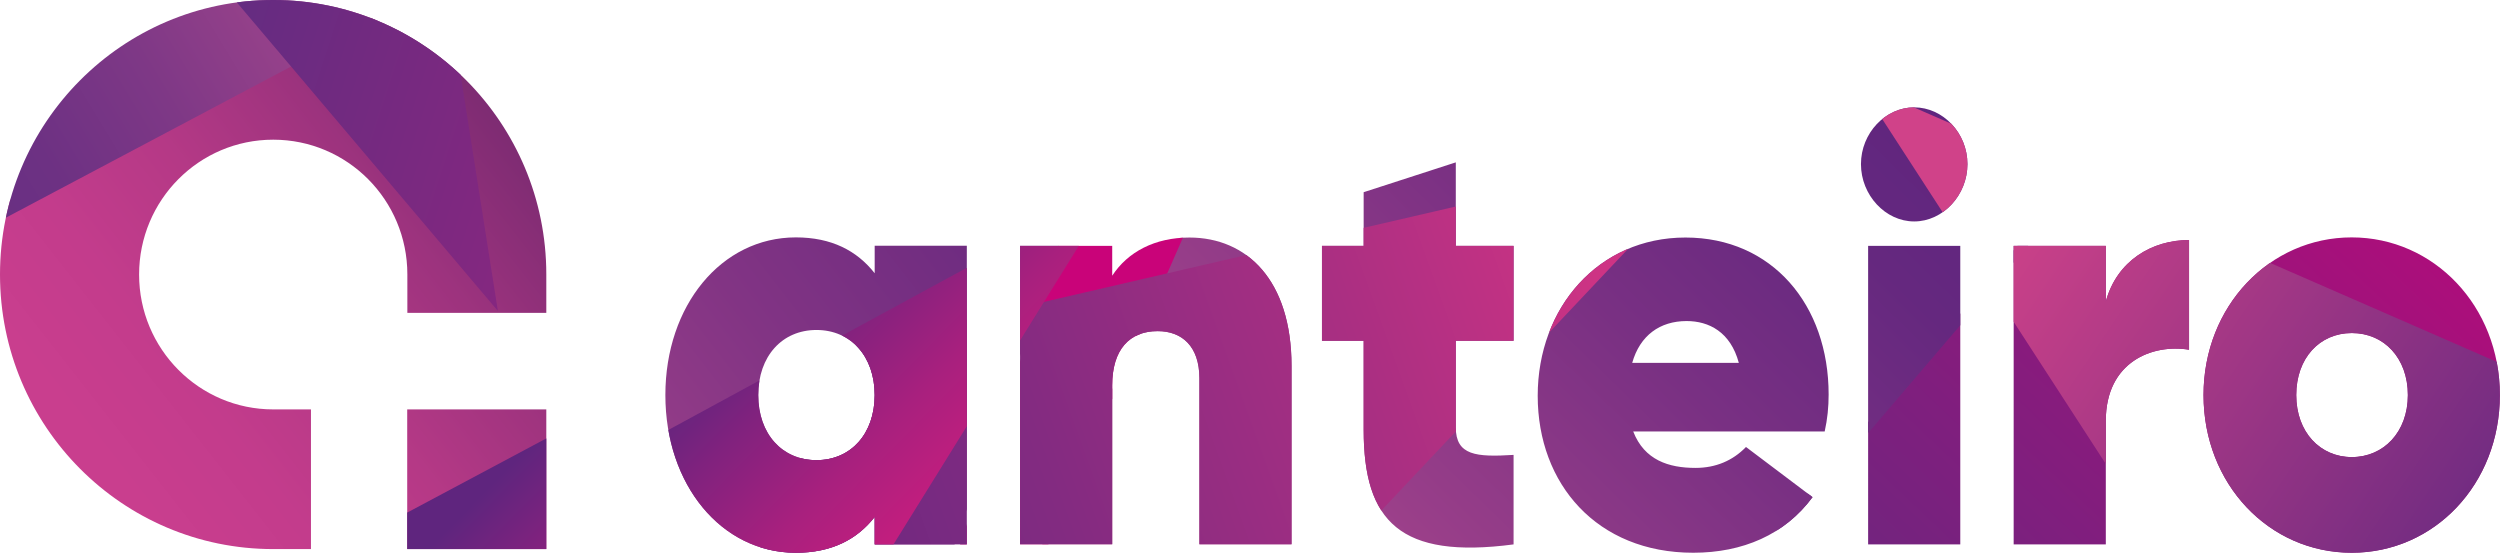 <?xml version="1.0" encoding="UTF-8"?><svg id="Ebene_2" xmlns="http://www.w3.org/2000/svg" xmlns:xlink="http://www.w3.org/1999/xlink" viewBox="0 0 170.92 37.79"><defs><style>.cls-1{fill:url(#Unbenannter_Verlauf_15);}.cls-2{fill:url(#Unbenannter_Verlauf_19);}.cls-3{fill:url(#Unbenannter_Verlauf_17);}.cls-4{fill:url(#Unbenannter_Verlauf_15-2);}.cls-5{fill:url(#Unbenannter_Verlauf_13-2);}.cls-6{fill:url(#Unbenannter_Verlauf_4);}.cls-7{fill:url(#Unbenannter_Verlauf_11-2);}.cls-8{fill:url(#Unbenannter_Verlauf_5-2);}.cls-9{clip-path:url(#clippath-1);}.cls-10{fill:url(#Unbenannter_Verlauf_18);}.cls-11{fill:url(#Unbenannter_Verlauf_13);}.cls-12{fill:url(#Unbenannter_Verlauf_19-2);}.cls-13{fill:url(#Unbenannter_Verlauf_14);}.cls-14{fill:url(#Unbenannter_Verlauf_8);}.cls-15{clip-path:url(#clippath);}.cls-16{fill:url(#Unbenannter_Verlauf_17-2);}.cls-17{fill:none;}.cls-18{fill:url(#Unbenannter_Verlauf_82);}.cls-19{fill:url(#Unbenannter_Verlauf_16);}.cls-20{fill:url(#Unbenannter_Verlauf_5);}.cls-21{fill:url(#Unbenannter_Verlauf_16-2);}.cls-22{fill:url(#Unbenannter_Verlauf_3);}.cls-23{fill:url(#Unbenannter_Verlauf_14-2);}.cls-24{fill:url(#Unbenannter_Verlauf_4-2);}.cls-25{fill:url(#Unbenannter_Verlauf_11);}.cls-26{fill:url(#Unbenannter_Verlauf_3-2);}</style><clipPath id="clippath"><path class="cls-17" d="M66.1,16.81v20.41h-6.3v-1.88c-1.21,1.55-2.96,2.45-5.39,2.45-5.09,0-8.92-4.65-8.92-10.78s3.83-10.78,8.92-10.78c2.43,0,4.17,.9,5.39,2.45v-1.88h6.3Zm-6.3,10.2c0-2.65-1.63-4.45-3.98-4.45s-3.98,1.8-3.98,4.45,1.63,4.45,3.98,4.45,3.98-1.8,3.98-4.45Zm28.5-2v12.2h-6.3v-11.35c0-2.2-1.21-3.22-2.85-3.22-1.94,0-3.11,1.27-3.11,3.71v10.86h-6.3V16.81h6.3v2.04c1.06-1.63,2.92-2.61,5.28-2.61,3.91,0,6.98,2.9,6.98,8.78Zm11.23-1.71v5.92c0,1.92,1.4,2.04,3.95,1.88v6.12c-7.74,1.02-10.25-1.55-10.25-7.84v-6.08h-2.85v-6.49h2.85v-3.67l6.3-2.04v5.71h3.95v6.49h-3.95Zm16.39,8.69c1.37,0,2.54-.49,3.45-1.43l4.55,3.43c-1.9,2.57-4.78,3.8-8.16,3.8-6.57,0-10.63-4.69-10.63-10.73s4.17-10.82,10.1-10.82,9.79,4.61,9.79,10.73c0,.86-.08,1.67-.27,2.53h-13.09c.76,1.96,2.43,2.49,4.25,2.49Zm2.96-7.18c-.57-2.12-2.05-2.86-3.57-2.86-1.82,0-3.19,.98-3.72,2.86h7.29Zm8.35-13.59c0-2.12,1.67-3.88,3.64-3.88s3.64,1.76,3.64,3.88-1.67,3.92-3.64,3.92-3.64-1.8-3.64-3.92Zm.49,5.59h6.3v20.41h-6.3V16.81Zm21.94-.41v7.51c-2.5-.41-5.69,.82-5.69,4.86v8.45h-6.3V16.81h6.3v3.8c.76-2.78,3.15-4.2,5.69-4.2Zm.99,10.61c0-6.08,4.52-10.78,10.13-10.78s10.13,4.69,10.13,10.78-4.48,10.78-10.13,10.78-10.13-4.69-10.13-10.78Zm13.97,0c0-2.53-1.63-4.24-3.83-4.24s-3.8,1.71-3.8,4.24,1.63,4.24,3.8,4.24,3.83-1.71,3.83-4.24Z"/></clipPath><linearGradient id="Unbenannter_Verlauf_19" x1="127.87" y1="62.11" x2="180.44" y2="6.47" gradientTransform="matrix(1, 0, 0, 1, 0, 0)" gradientUnits="userSpaceOnUse"><stop offset="0" stop-color="#632a80"/><stop offset=".17" stop-color="#6d267f"/><stop offset=".46" stop-color="#881b7d"/><stop offset=".84" stop-color="#b40b7a"/><stop offset="1" stop-color="#c90379"/></linearGradient><linearGradient id="Unbenannter_Verlauf_18" x1="14.06" y1="48.12" x2="75.23" y2=".66" gradientTransform="matrix(1, 0, 0, 1, 0, 0)" gradientUnits="userSpaceOnUse"><stop offset="0" stop-color="#d45995"/><stop offset=".27" stop-color="#ab478d"/><stop offset=".59" stop-color="#823484"/><stop offset=".85" stop-color="#68297f"/><stop offset="1" stop-color="#5f257e"/></linearGradient><linearGradient id="Unbenannter_Verlauf_17" x1="73.39" y1="50.19" x2="123.88" y2="-1.66" gradientTransform="matrix(1, 0, 0, 1, 0, 0)" gradientUnits="userSpaceOnUse"><stop offset="0" stop-color="#d45995"/><stop offset=".09" stop-color="#c35191"/><stop offset=".38" stop-color="#983e89"/><stop offset=".64" stop-color="#793083"/><stop offset=".85" stop-color="#65287f"/><stop offset="1" stop-color="#5f257e"/></linearGradient><linearGradient id="Unbenannter_Verlauf_16" x1="84.2" y1="-3.24" x2="78.51" y2="12.2" gradientTransform="matrix(1, 0, 0, 1, 0, 0)" gradientUnits="userSpaceOnUse"><stop offset="0" stop-color="#ce3384"/><stop offset=".34" stop-color="#cb1d7e"/><stop offset=".73" stop-color="#c9097a"/><stop offset="1" stop-color="#c90379"/></linearGradient><linearGradient id="Unbenannter_Verlauf_15" x1="114.45" y1="21.32" x2="45.48" y2="46.22" gradientTransform="matrix(1, 0, 0, 1, 0, 0)" gradientUnits="userSpaceOnUse"><stop offset=".05" stop-color="#ce3384"/><stop offset=".29" stop-color="#aa2f82"/><stop offset=".6" stop-color="#832b81"/><stop offset=".85" stop-color="#6a2880"/><stop offset="1" stop-color="#622880"/></linearGradient><linearGradient id="Unbenannter_Verlauf_14" x1="39.18" y1="32.05" x2="54.92" y2="47.52" gradientTransform="matrix(1, 0, 0, 1, 0, 0)" gradientUnits="userSpaceOnUse"><stop offset=".05" stop-color="#5f257e"/><stop offset=".28" stop-color="#80227e"/><stop offset=".6" stop-color="#a8207e"/><stop offset=".85" stop-color="#c11e7e"/><stop offset="1" stop-color="#cb1e7e"/></linearGradient><linearGradient id="Unbenannter_Verlauf_13" x1="168.73" y1="1.97" x2="103.16" y2="-9.3" gradientTransform="matrix(1, 0, 0, 1, 0, 0)" gradientUnits="userSpaceOnUse"><stop offset="0" stop-color="#672f82"/><stop offset=".1" stop-color="#723384"/><stop offset=".71" stop-color="#b84e90"/><stop offset="1" stop-color="#d45995"/></linearGradient><linearGradient id="Unbenannter_Verlauf_11" x1="171.09" y1="43.22" x2="133.66" y2="17.87" gradientTransform="matrix(1, 0, 0, 1, 0, 0)" gradientUnits="userSpaceOnUse"><stop offset="0" stop-color="#622880"/><stop offset="1" stop-color="#d04289"/></linearGradient><linearGradient id="Unbenannter_Verlauf_5" x1="43.66" y1="-.54" x2="98.24" y2="-.54" gradientTransform="matrix(1, 0, 0, 1, 0, 0)" gradientUnits="userSpaceOnUse"><stop offset="0" stop-color="#cc2a80"/><stop offset="1" stop-color="#5f257e"/></linearGradient><linearGradient id="Unbenannter_Verlauf_4" x1="34.63" y1="-11.36" x2="-1.63" y2="10.66" gradientTransform="matrix(1, 0, 0, 1, 0, 0)" gradientUnits="userSpaceOnUse"><stop offset="0" stop-color="#d45995"/><stop offset=".1" stop-color="#c35292"/><stop offset=".38" stop-color="#9b438b"/><stop offset=".63" stop-color="#7e3886"/><stop offset=".84" stop-color="#6d3183"/><stop offset="1" stop-color="#672f82"/></linearGradient><linearGradient id="Unbenannter_Verlauf_3" x1="19.56" y1="3.76" x2="103.66" y2="31.01" gradientTransform="matrix(1, 0, 0, 1, 0, 0)" gradientUnits="userSpaceOnUse"><stop offset="0" stop-color="#642c81"/><stop offset=".16" stop-color="#782980"/><stop offset=".54" stop-color="#a5237f"/><stop offset=".83" stop-color="#c01f7e"/><stop offset="1" stop-color="#cb1e7e"/></linearGradient><clipPath id="clippath-1"><path class="cls-17" d="M18.68,0C8.36,0,0,8.4,0,18.77s8.36,18.77,18.68,18.77v-9.55c-5.06,0-9.17-4.13-9.17-9.22s4.1-9.22,9.17-9.22,9.17,4.12,9.17,9.21h9.5c0-10.36-8.36-18.76-18.67-18.76Zm18.67,18.76v2.63h-9.5v-2.63h9.5Zm0,9.23v9.55h-9.51v-9.55h9.51Zm-9.51,0v9.55h9.5v-9.55h-9.5Zm-9.19,9.55h2.61v-9.55h-2.61v9.55Zm18.7-9.55v9.55h-9.51v-9.55h9.51Z"/></clipPath><linearGradient id="Unbenannter_Verlauf_19-2" x1="125.96" y1="60.74" x2="179.05" y2="4.54" xlink:href="#Unbenannter_Verlauf_19"/><linearGradient id="Unbenannter_Verlauf_82" x1="8.15" y1="47.88" x2="69.82" y2="-.48" gradientTransform="matrix(1, 0, 0, 1, 0, 0)" gradientUnits="userSpaceOnUse"><stop offset=".12" stop-color="#c93e8e"/><stop offset=".22" stop-color="#c33c8c"/><stop offset=".33" stop-color="#b53986"/><stop offset=".45" stop-color="#9d337e"/><stop offset=".58" stop-color="#7c2b72"/><stop offset=".69" stop-color="#5b2466"/></linearGradient><linearGradient id="Unbenannter_Verlauf_17-2" x1="70.42" y1="48.59" x2="121.51" y2="-3.87" xlink:href="#Unbenannter_Verlauf_17"/><linearGradient id="Unbenannter_Verlauf_16-2" x1="81.23" y1="-5.13" x2="75.52" y2="10.36" xlink:href="#Unbenannter_Verlauf_16"/><linearGradient id="Unbenannter_Verlauf_15-2" x1="111.89" y1="19.18" x2="41.81" y2="44.48" xlink:href="#Unbenannter_Verlauf_15"/><linearGradient id="Unbenannter_Verlauf_14-2" x1="35.12" y1="29.98" x2="51.16" y2="45.75" xlink:href="#Unbenannter_Verlauf_14"/><linearGradient id="Unbenannter_Verlauf_13-2" x1="167.36" y1=".1" x2="100.55" y2="-11.39" xlink:href="#Unbenannter_Verlauf_13"/><linearGradient id="Unbenannter_Verlauf_11-2" x1="169.7" y1="41.37" x2="131.84" y2="15.73" xlink:href="#Unbenannter_Verlauf_11"/><linearGradient id="Unbenannter_Verlauf_8" x1="65.46" y1="44.16" x2="103.27" y2="44.16" gradientTransform="matrix(1, 0, 0, 1, 0, 0)" gradientUnits="userSpaceOnUse"><stop offset="0" stop-color="#d24d8f"/><stop offset=".26" stop-color="#d1468c"/><stop offset="1" stop-color="#cf3986"/></linearGradient><linearGradient id="Unbenannter_Verlauf_5-2" x1="39.87" y1="-2.41" x2="95.52" y2="-2.41" xlink:href="#Unbenannter_Verlauf_5"/><linearGradient id="Unbenannter_Verlauf_4-2" x1="30.69" y1="-13.37" x2="-6.1" y2="8.98" xlink:href="#Unbenannter_Verlauf_4"/><linearGradient id="Unbenannter_Verlauf_3-2" x1="15.35" y1="1.8" x2="100.62" y2="29.43" xlink:href="#Unbenannter_Verlauf_3"/></defs><g id="Ebene_1-2"><g class="cls-15"><polygon class="cls-2" points="156.52 -5.12 107.73 52.45 171.87 52.45 171.87 -5.12 156.52 -5.12"/><polygon class="cls-10" points="80 -5.12 59.96 52.45 3.27 52.45 3.27 16.55 45.26 -5.12 80 -5.12"/><polygon class="cls-3" points="157.41 -5.12 108.19 52.45 64.42 52.45 90.25 -5.12 157.41 -5.12"/><polygon class="cls-19" points="79.54 -5.12 60.64 52.45 64.99 52.45 90.25 -5.12 79.54 -5.12"/><polygon class="cls-1" points="118.09 9.82 77.89 52.45 45.07 52.45 58.29 23.67 118.09 9.82"/><polygon class="cls-13" points="76.25 12.79 51.63 52.45 3.27 52.45 76.25 12.79"/><polygon class="cls-11" points="95.93 -5.12 171.87 9 165.2 -5.12 95.93 -5.12"/><polygon class="cls-25" points="127.11 5.71 157.41 52.45 171.87 52.45 171.87 25.25 127.11 5.71"/><polyline class="cls-20" points="92.74 -5.12 105.21 4.04 43.66 -5.12"/><polygon class="cls-6" points="45.44 -5.12 3.27 17.66 3.27 -5.12 45.44 -5.12"/><polygon class="cls-22" points="14.48 -5.12 37.94 23.13 33.56 -5.12 14.48 -5.12"/></g><g class="cls-9"><polygon class="cls-12" points="154.93 -6.99 105.19 50.58 170.58 50.58 170.58 -6.99 154.93 -6.99"/><polygon class="cls-18" points="76.92 -7 56.49 50.58 -1.31 50.58 -1.31 14.68 41.5 -7 76.92 -7"/><polygon class="cls-16" points="155.84 -7 105.66 50.58 61.03 50.58 87.38 -7 155.84 -7"/><polygon class="cls-21" points="76.45 -7 57.19 50.58 61.61 50.58 87.38 -7 76.45 -7"/><polygon class="cls-4" points="115.75 7.95 74.77 50.58 41.31 50.58 54.78 21.79 115.75 7.95"/><polygon class="cls-23" points="73.1 10.92 47.99 50.58 -1.31 50.58 73.1 10.92"/><polygon class="cls-5" points="93.16 -7 170.58 7.13 163.78 -7 93.16 -7"/><polygon class="cls-7" points="124.95 3.84 155.83 50.58 170.58 50.58 170.58 23.38 124.95 3.84"/><polygon class="cls-14" points="65.46 50.58 103.27 37.73 94.41 50.58 65.46 50.58"/><polyline class="cls-8" points="89.91 -7 102.62 2.17 39.87 -7"/><polygon class="cls-24" points="41.69 -7 -1.31 15.79 -1.31 -7 41.69 -7"/><polygon class="cls-26" points="10.13 -7 34.04 21.26 29.58 -7 10.13 -7"/></g></g></svg>